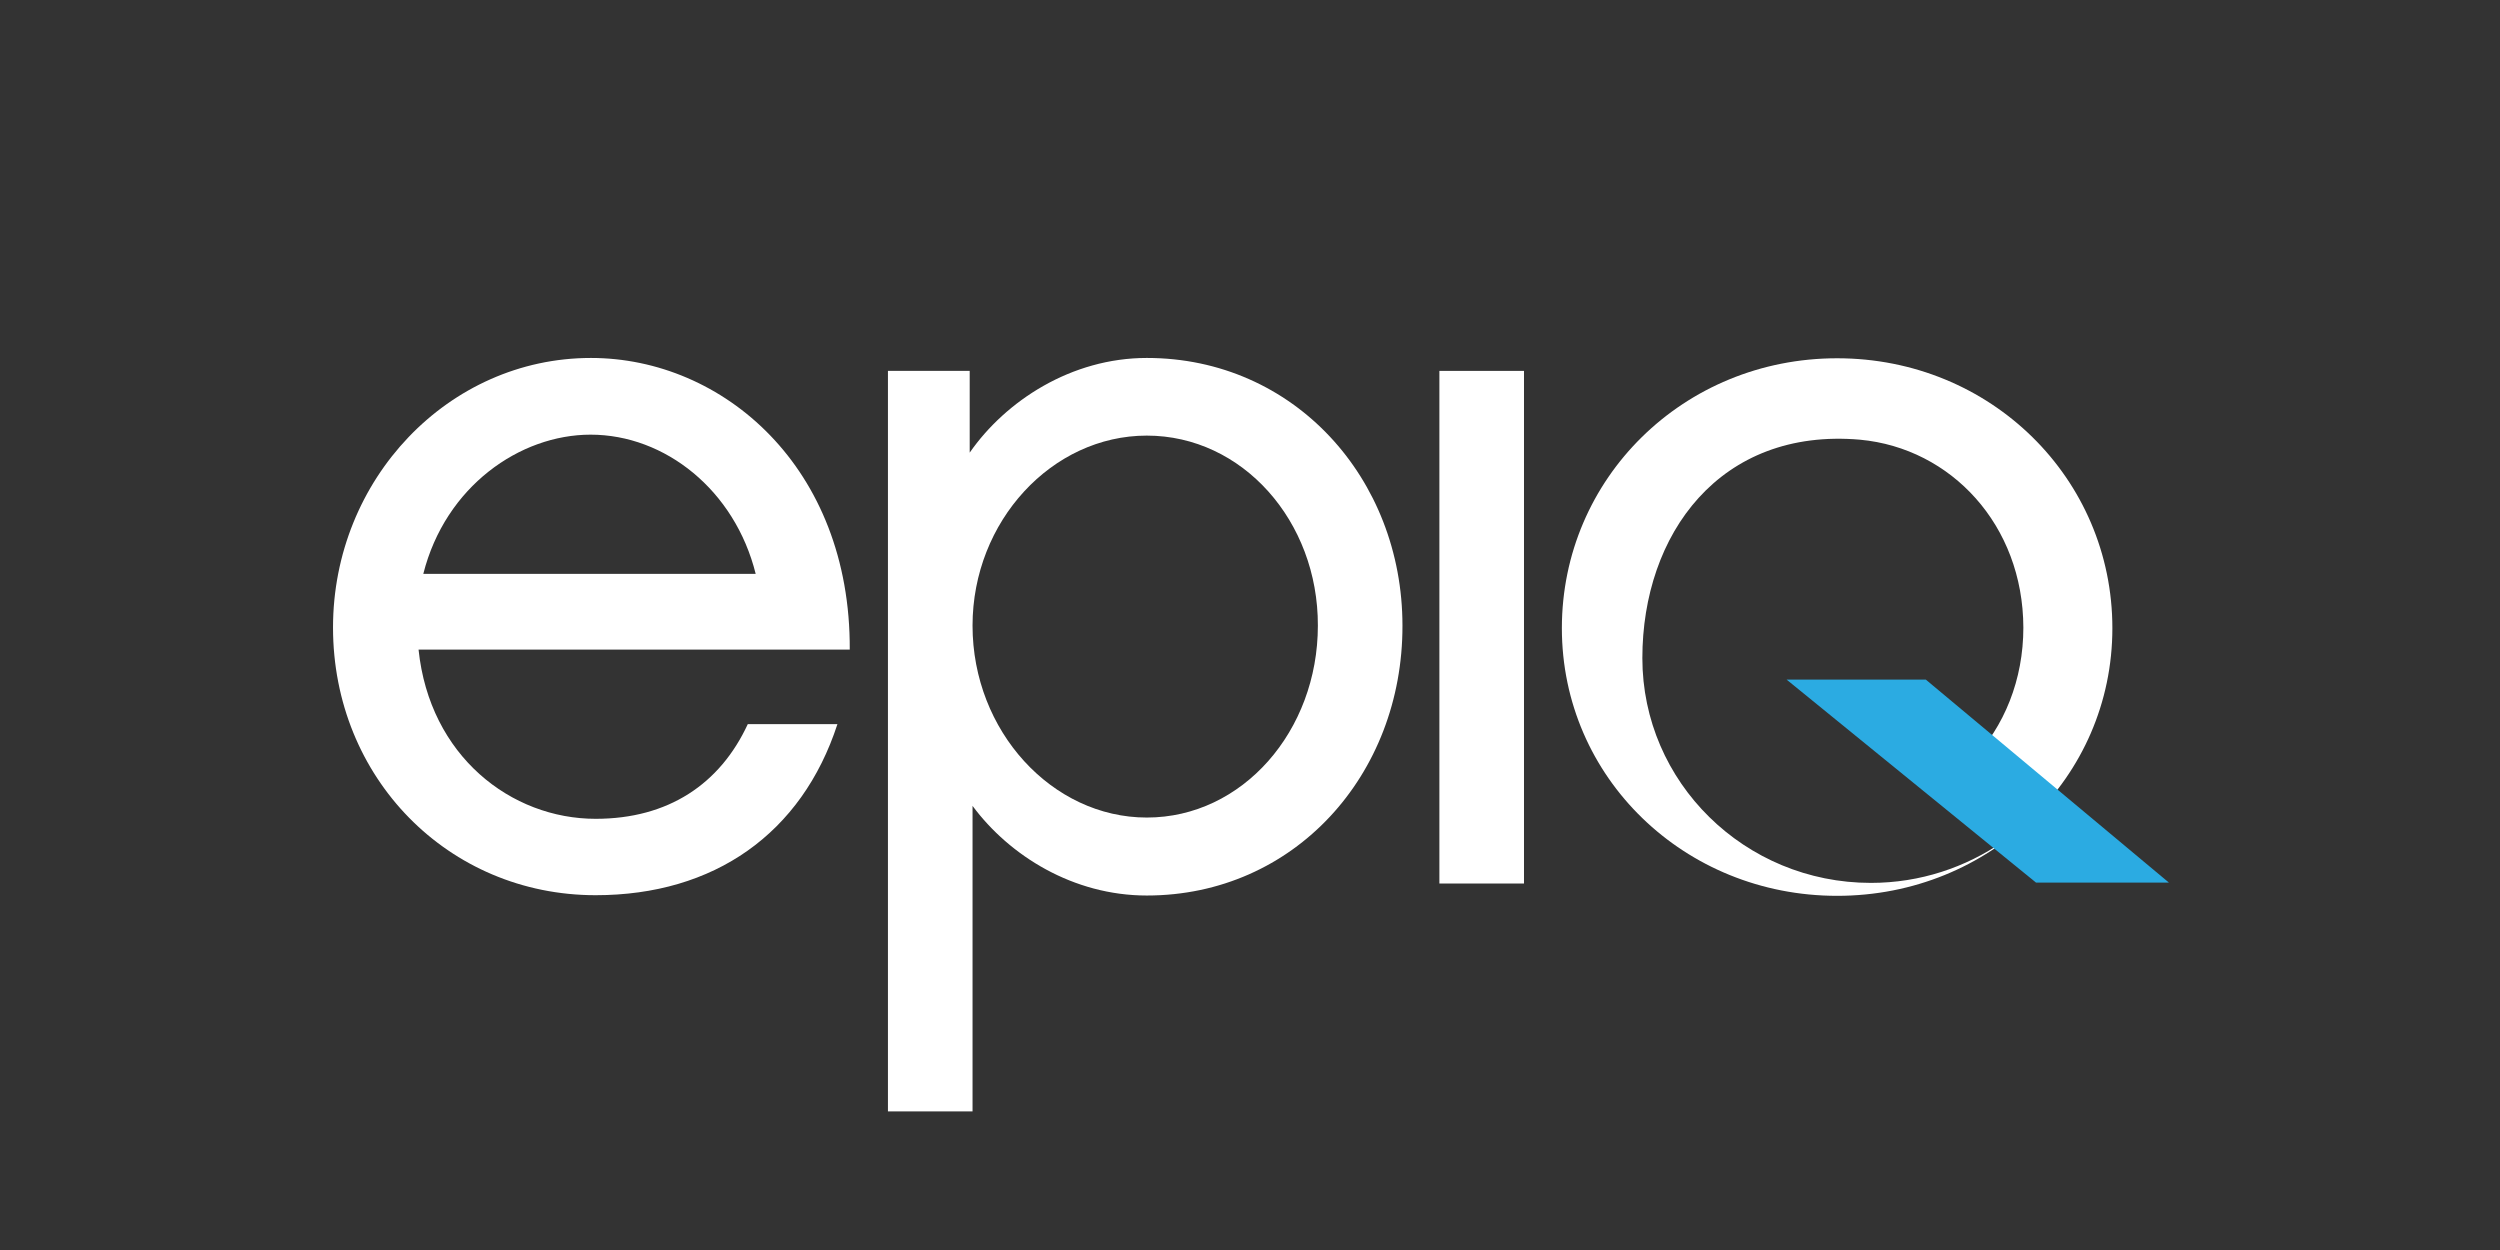 <?xml version="1.0" encoding="utf-8"?>
<!-- Generator: Adobe Illustrator 22.0.1, SVG Export Plug-In . SVG Version: 6.00 Build 0)  -->
<svg version="1.1" id="Layer_1" xmlns="http://www.w3.org/2000/svg" xmlns:xlink="http://www.w3.org/1999/xlink" x="0px" y="0px"
	 viewBox="0 0 792 396" style="enable-background:new 0 0 792 396;" xml:space="preserve">
<rect x="0" y="0" width="792" height="396" fill="#333333" stroke="none"/>
<style type="text/css">
	.st0{fill:#FFFFFF;}
	.st1{fill:#2BABE2;}
</style>
<g>
	<path class="st0" d="M265.3,229.4c-11.3,34.7-39.1,54.2-76.6,54.2c-46.7,0-83.2-37.2-83.2-84.8c0-47,36.6-85.4,81.7-85.4
		c41.9,0,82.3,34.7,82,92.4H132.6c3.5,33.7,29.3,53.6,56.1,53.6c23,0,39.4-11,48.2-30H265.3z M239.4,181.8
		c-6.6-26.5-28.7-44.1-52.3-44.1c-22.4,0-46,16.4-53,44.1H239.4z"/>
	<path class="st0" d="M363.3,283.7c-23.3,0-43.5-12.6-55.2-28.4v96.8h-26.8V117.5h25.9v25.9c11.4-16.4,32.2-30,56.1-30
		c46.7,0,81,38.2,81,84.8C444.4,245.5,410,283.7,363.3,283.7 M363.3,138c-30,0-55.2,27.1-55.2,60.2c0,33.4,25.2,60.8,55.2,60.8
		c30.3,0,54.2-27.4,54.2-60.8C417.6,165.1,393.6,138,363.3,138"/>
	<rect x="456" y="117.5" class="st0" width="26.8" height="162.4"/>
	<path class="st0" d="M494.8,199c0-47.4,38.5-85.5,87.2-85.5c48.7,0,87.2,38.1,87.2,85.5c0,47.4-38.8,84.8-87.2,84.8
		C533.6,283.8,494.8,246.3,494.8,199 M589.3,139.3c-44.4-3.9-69,29.9-69,69.2c0,39.3,32.4,71.2,72.4,71.2c15.6,0,30-4.9,41.9-13.1
		l-10-25.6c10.4-10.8,16.4-25.7,16.4-42.2C640.9,166.3,618.1,142,589.3,139.3"/>
	<polygon class="st1" points="566,215.3 645,279.6 687.1,279.6 610.1,215.3 	"/>
</g>
</svg>
